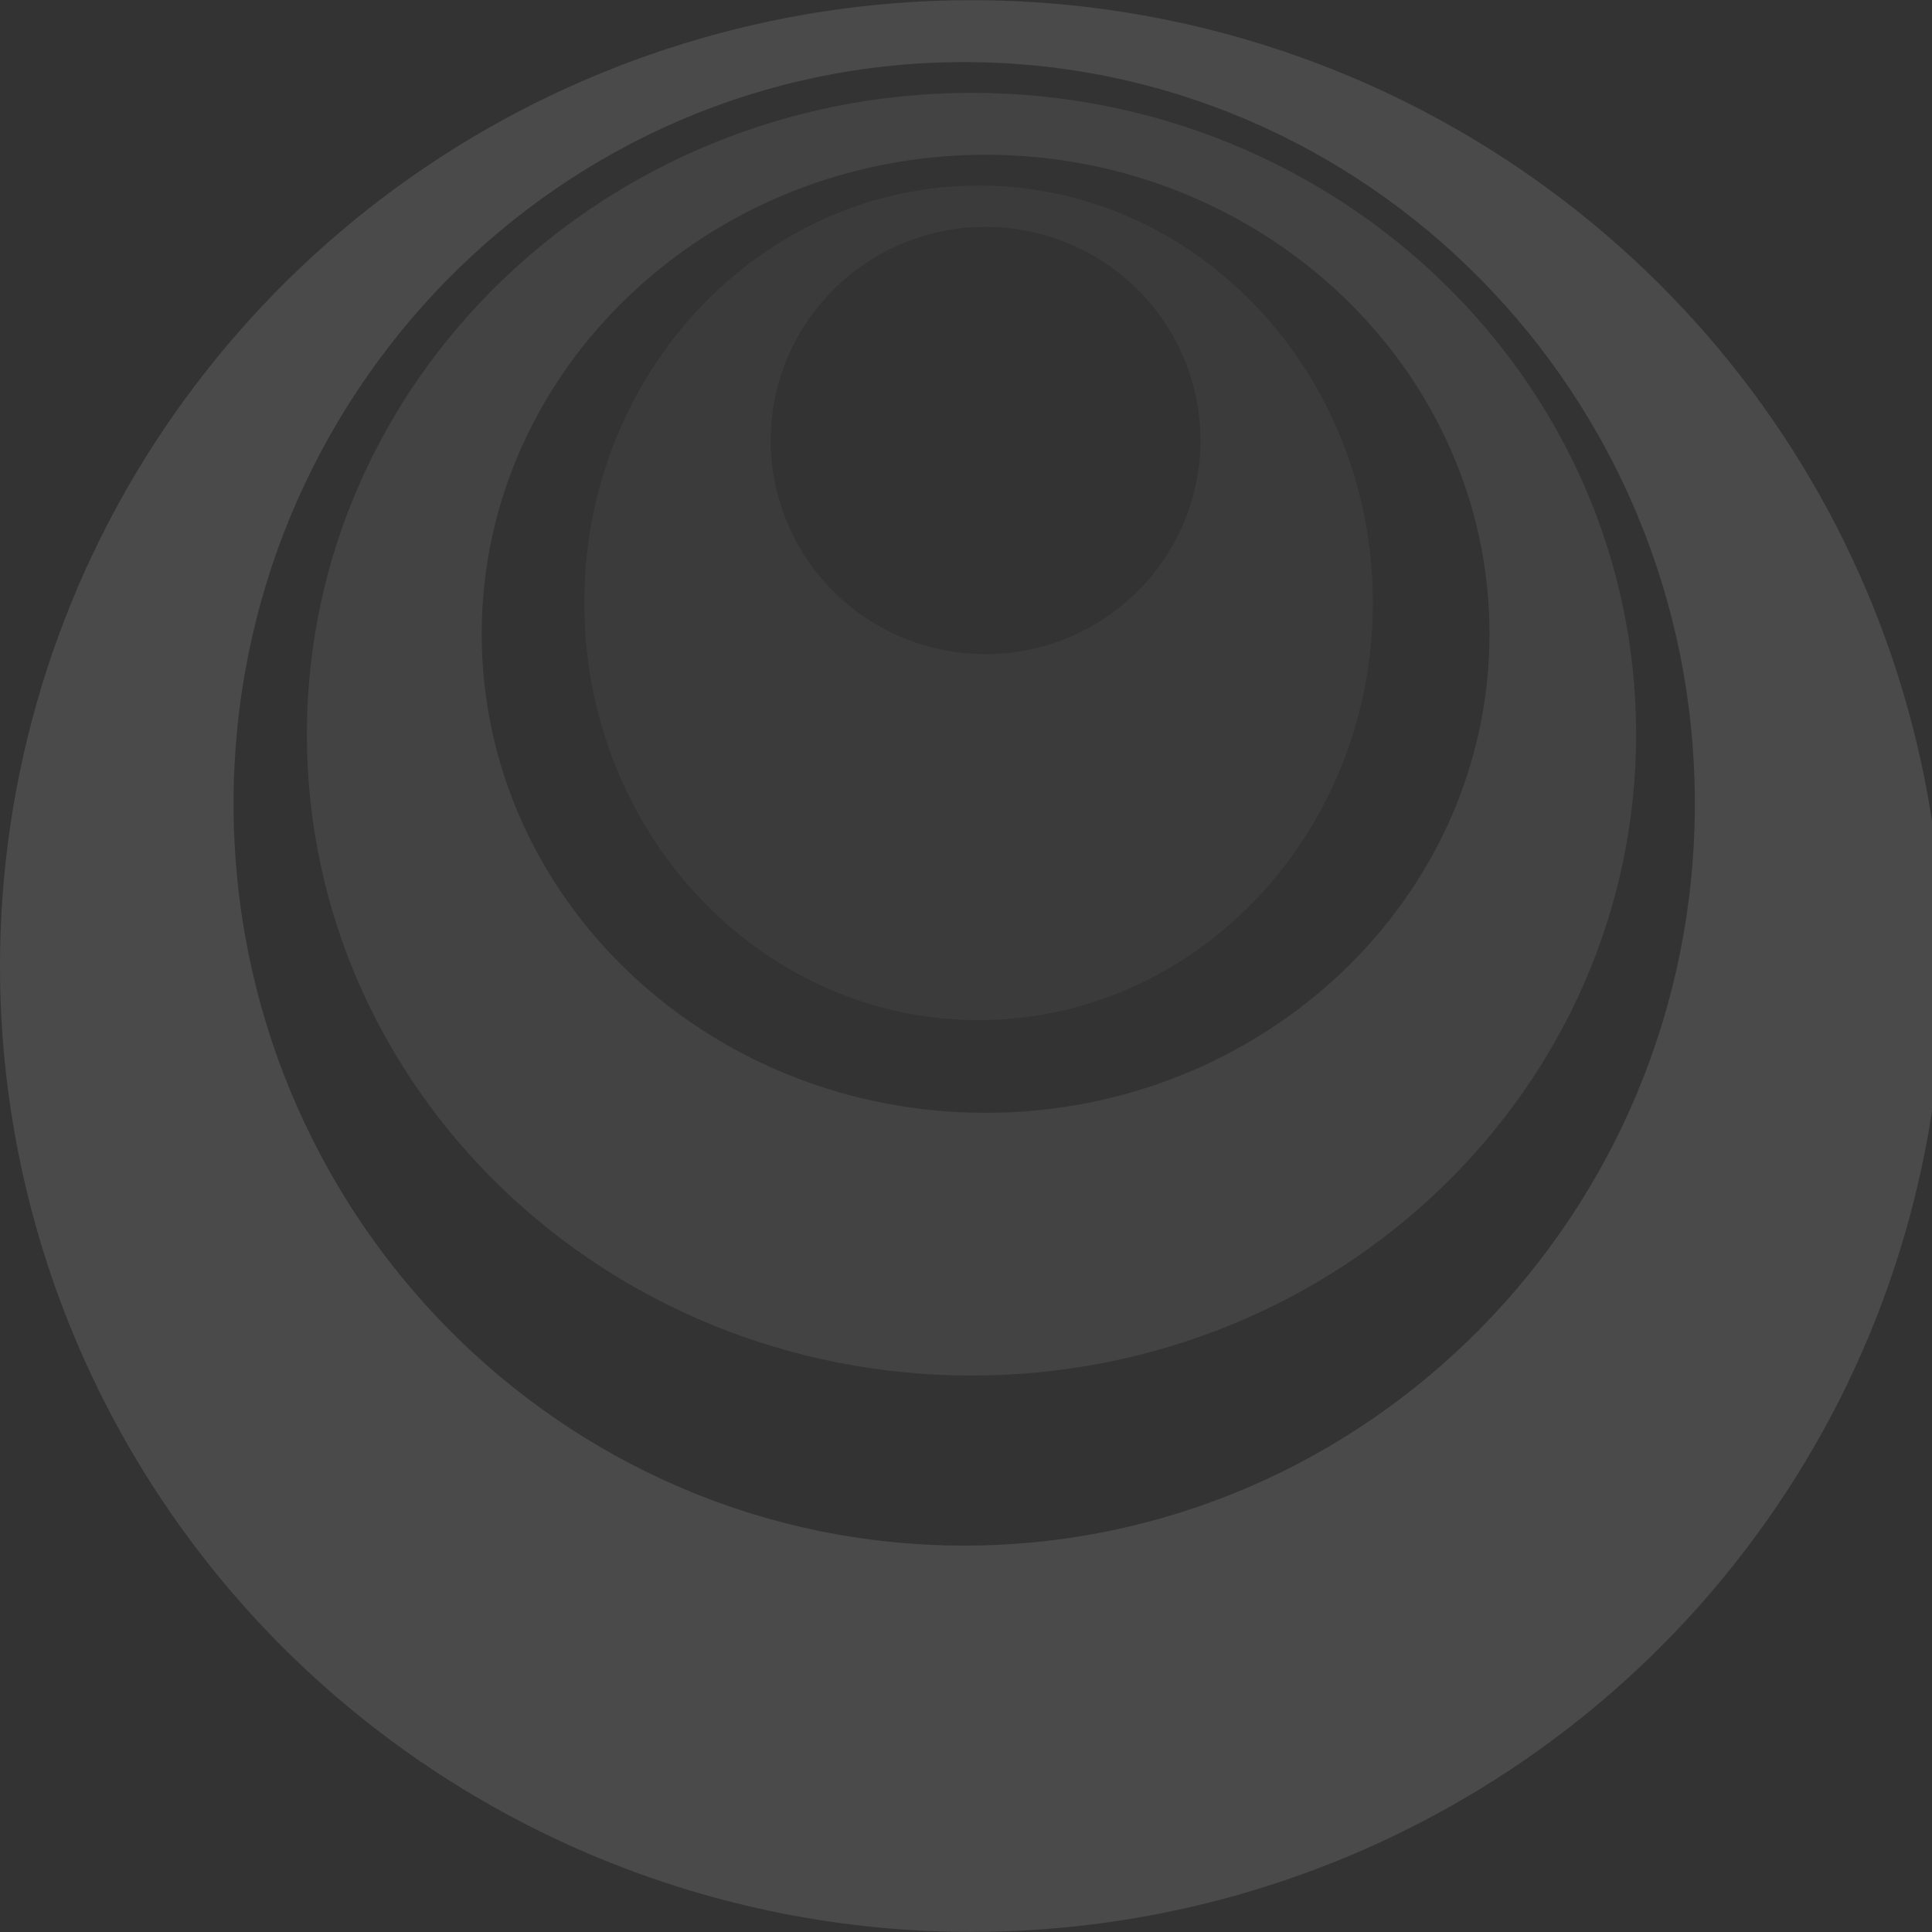<?xml version="1.0" encoding="UTF-8"?> <svg xmlns="http://www.w3.org/2000/svg" width="747" height="747" fill="none"><rect width="100%" height="100%" fill="#333333" stroke="none"/><path fill-rule="evenodd" clip-rule="evenodd" d="M375.626 746.959C449.926 746.959 522.555 725.056 584.305 684.022C646.022 643.057 694.172 584.724 722.657 516.415C751.079 448.216 758.52 373.112 744.031 300.675C729.503 228.176 693.72 161.625 641.226 109.475C588.627 57.199 521.714 21.627 448.91 7.239C376.047 -7.163 300.547 0.237 231.88 28.511C163.306 56.713 104.639 104.568 63.285 166.035C22.036 227.389 0.006 299.61 0 373.505C0 472.564 39.565 567.522 110.004 637.58C180.579 707.668 276.084 746.995 375.626 746.959ZM372.805 597.605C216.939 597.605 90.301 469.206 90.301 310.748C90.301 152.335 216.917 24.004 372.805 24.004C528.671 24.004 655.309 152.402 655.309 310.748C655.309 469.094 528.671 597.605 372.805 597.605ZM375.626 531.851C517.567 531.851 632.604 420.871 632.604 283.933C632.604 146.994 517.432 35.902 375.626 35.902C233.799 35.902 118.649 146.994 118.649 283.933C118.649 420.871 233.686 531.851 375.626 531.851ZM381.088 430.268C273.431 430.268 186.245 347.366 186.245 245.084C186.245 142.825 273.928 59.833 381.088 59.833C488.226 59.833 575.909 142.735 575.909 245.084C575.909 347.456 488.226 430.268 381.088 430.268ZM378.245 394.439C462.52 394.439 530.815 322.173 530.815 233.096C530.815 143.997 462.7 71.753 378.47 71.753C294.195 71.753 225.899 143.997 225.899 233.096C225.899 322.195 294.082 394.439 378.47 394.439H378.245ZM381.088 252.926C364.635 252.926 348.588 248.104 334.911 239.023C321.257 229.956 310.606 217.047 304.306 201.932C298.012 186.838 296.363 170.213 299.571 154.18C302.779 138.146 310.697 123.43 322.317 111.909C333.956 100.337 348.766 92.463 364.879 89.278C380.993 86.095 397.69 87.743 412.866 94.017C428.04 100.254 441.022 110.84 450.174 124.438C459.298 138.012 464.169 153.991 464.167 170.339C464.122 192.22 455.365 213.199 439.792 228.702C424.19 244.194 403.092 252.908 381.088 252.948V252.926Z" fill="white" fill-opacity="0.04"></path><path fill-rule="evenodd" clip-rule="evenodd" d="M375.626 746.959C449.926 746.959 522.555 725.056 584.305 684.022C646.022 643.057 694.172 584.724 722.657 516.415C751.079 448.216 758.52 373.112 744.031 300.675C729.503 228.176 693.72 161.625 641.226 109.475C588.627 57.199 521.714 21.627 448.91 7.239C376.047 -7.163 300.547 0.237 231.88 28.511C163.306 56.713 104.639 104.568 63.285 166.035C22.036 227.389 0.006 299.61 0 373.505C0 472.564 39.565 567.522 110.004 637.58C180.579 707.668 276.084 746.995 375.626 746.959ZM372.805 597.605C216.939 597.605 90.301 469.206 90.301 310.748C90.301 152.335 216.917 24.004 372.805 24.004C528.671 24.004 655.309 152.402 655.309 310.748C655.309 469.094 528.671 597.605 372.805 597.605ZM375.626 531.851C517.567 531.851 632.604 420.871 632.604 283.933C632.604 146.994 517.432 35.902 375.626 35.902C233.799 35.902 118.649 146.994 118.649 283.933C118.649 420.871 233.686 531.851 375.626 531.851ZM381.088 430.268C273.431 430.268 186.245 347.366 186.245 245.084C186.245 142.825 273.928 59.833 381.088 59.833C488.226 59.833 575.909 142.735 575.909 245.084C575.909 347.456 488.226 430.268 381.088 430.268Z" fill="white" fill-opacity="0.04"></path><path fill-rule="evenodd" clip-rule="evenodd" d="M375.626 746.959C449.926 746.959 522.555 725.056 584.305 684.022C646.022 643.057 694.172 584.724 722.657 516.415C751.079 448.216 758.52 373.112 744.031 300.675C729.503 228.176 693.72 161.625 641.226 109.475C588.627 57.199 521.714 21.627 448.91 7.239C376.047 -7.163 300.547 0.237 231.88 28.511C163.306 56.713 104.639 104.568 63.285 166.035C22.036 227.389 0.006 299.61 0 373.505C0 472.564 39.565 567.522 110.004 637.58C180.579 707.668 276.084 746.995 375.626 746.959ZM372.805 597.605C216.939 597.605 90.301 469.206 90.301 310.748C90.301 152.335 216.917 24.004 372.805 24.004C528.671 24.004 655.309 152.402 655.309 310.748C655.309 469.094 528.671 597.605 372.805 597.605Z" fill="white" fill-opacity="0.04"></path></svg> 